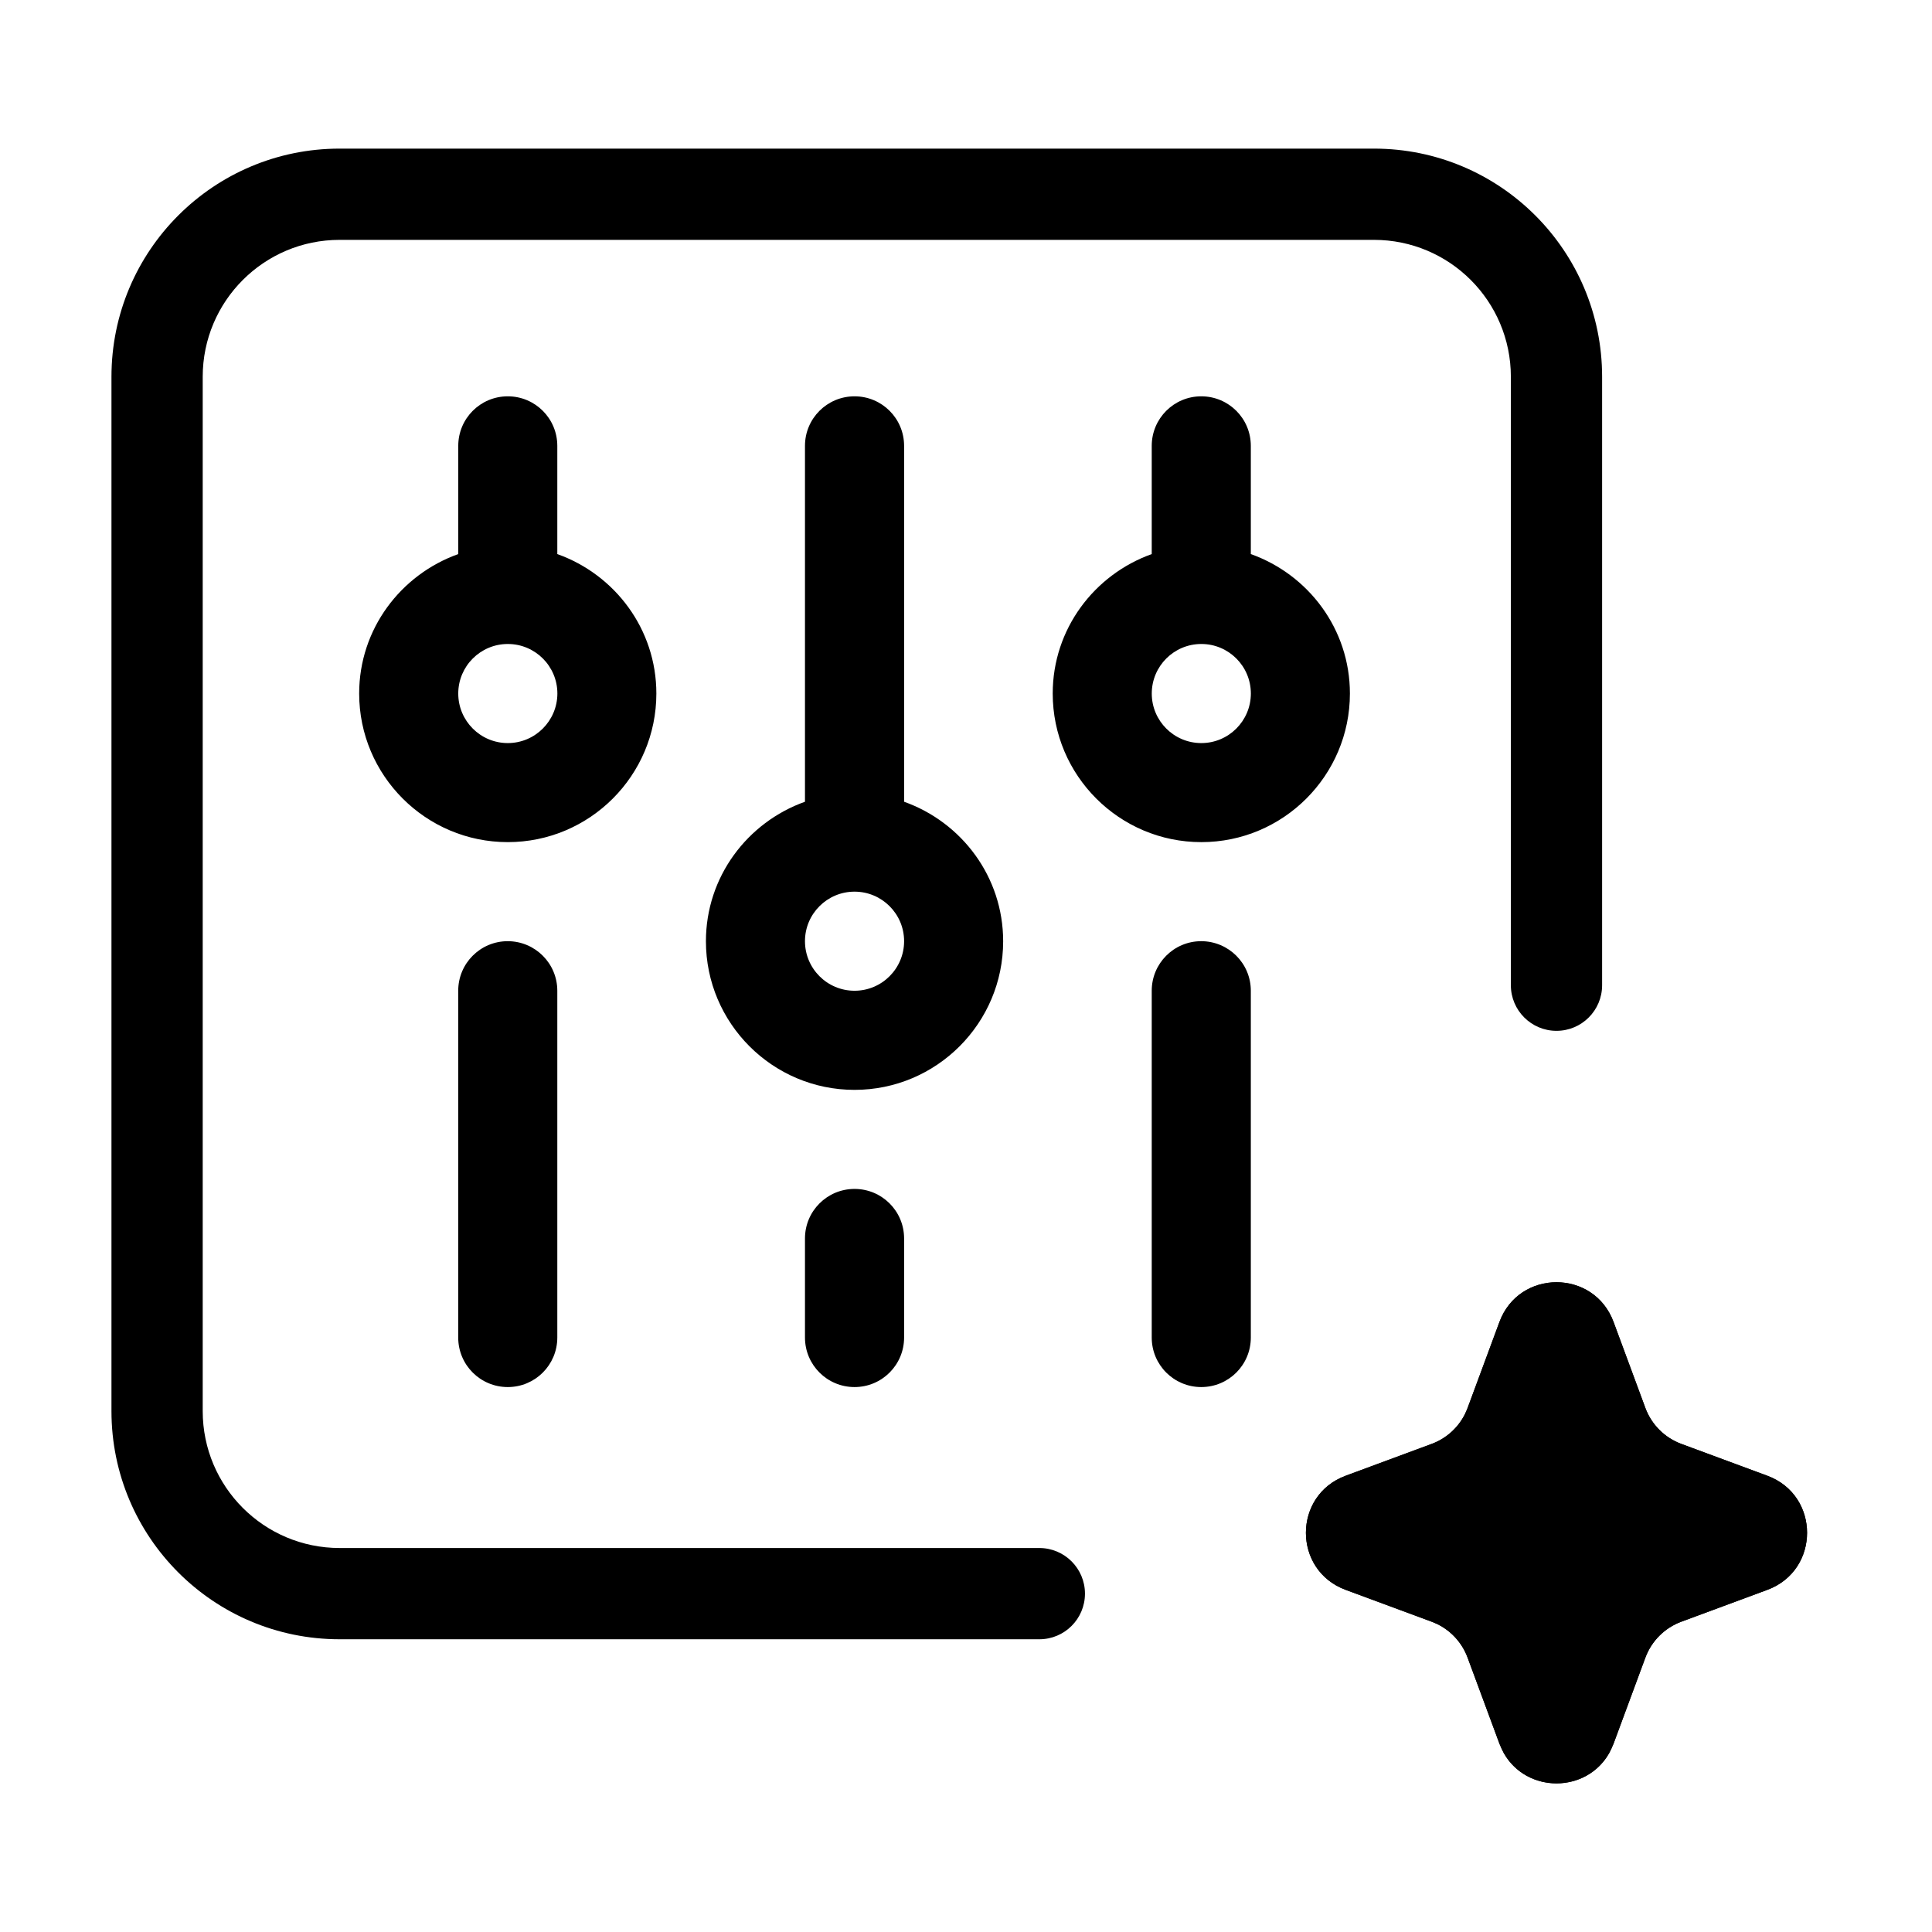 <?xml version="1.0" encoding="utf-8"?>
<svg xmlns="http://www.w3.org/2000/svg" fill="none" height="52" viewBox="0 0 52 52" width="52">
<path d="M40.357 35.581C40.885 34.155 42.901 34.155 43.429 35.581L44.285 37.896C44.451 38.344 44.805 38.697 45.253 38.863L47.568 39.72C48.994 40.247 48.994 42.264 47.568 42.791L45.253 43.648C44.805 43.814 44.451 44.167 44.285 44.616L43.429 46.931C42.901 48.356 40.885 48.356 40.357 46.931L39.5 44.616C39.334 44.167 38.981 43.814 38.533 43.648L36.218 42.791C34.792 42.264 34.792 40.247 36.218 39.72L38.533 38.863C38.981 38.697 39.334 38.344 39.5 37.896L40.357 35.581Z" fill="black"/>
<path d="M40.358 35.58C40.886 34.155 42.901 34.155 43.429 35.58L44.286 37.896C44.452 38.344 44.805 38.697 45.254 38.863L47.569 39.72C48.994 40.248 48.994 42.263 47.569 42.791L45.254 43.648C44.805 43.814 44.452 44.167 44.286 44.615L43.429 46.931L43.314 47.181C42.699 48.273 41.088 48.273 40.473 47.181L40.358 46.931L39.501 44.615C39.356 44.223 39.067 43.903 38.697 43.718L38.533 43.648L36.218 42.791C34.793 42.263 34.793 40.248 36.218 39.72L38.533 38.863C38.926 38.718 39.246 38.429 39.431 38.059L39.501 37.896L40.358 35.58ZM41.497 38.634C41.163 39.536 40.5 40.272 39.648 40.697L39.272 40.859L38.201 41.256L39.272 41.652L39.648 41.814C40.378 42.178 40.971 42.771 41.335 43.501L41.497 43.877L41.894 44.947L42.29 43.877L42.452 43.501C42.877 42.649 43.612 41.986 44.515 41.652L45.584 41.256L44.515 40.859C43.612 40.525 42.877 39.862 42.452 39.01L42.29 38.634L41.894 37.563L41.497 38.634Z" fill="black"/>
<path d="M40.665 26.517V10.141C40.665 8.106 39.015 6.456 36.98 6.456H9.141C7.106 6.456 5.456 8.106 5.456 10.141V37.98C5.456 40.015 7.106 41.665 9.141 41.665H27.974C28.652 41.665 29.202 42.215 29.202 42.893C29.202 43.572 28.652 44.121 27.974 44.121H9.141C5.749 44.121 3 41.372 3 37.98V10.141C3 6.749 5.749 4 9.141 4H36.98C40.372 4 43.121 6.749 43.121 10.141V26.517C43.121 27.195 42.572 27.745 41.893 27.745C41.215 27.745 40.665 27.195 40.665 26.517Z" fill="black"/>
<path d="M33.666 14.913V12.001C33.666 11.263 33.07 10.667 32.332 10.667C31.595 10.667 30.999 11.263 30.999 12.001V14.913C29.451 15.466 28.334 16.932 28.334 18.666C28.334 20.873 30.127 22.666 32.334 22.666C34.54 22.666 36.333 20.873 36.333 18.666C36.333 16.932 35.215 15.465 33.666 14.913ZM32.334 20C31.597 20 31 19.403 31 18.667C31 17.93 31.597 17.333 32.334 17.333C33.07 17.333 33.667 17.93 33.667 18.667C33.666 19.403 33.069 20 32.334 20ZM33.666 26.666V36C33.666 36.737 33.07 37.333 32.332 37.333C31.595 37.333 30.999 36.737 30.999 36V26.666C30.999 25.929 31.595 25.332 32.332 25.332C33.07 25.334 33.666 25.93 33.666 26.666ZM15 14.913V12.001C15 11.263 14.404 10.667 13.667 10.667C12.93 10.667 12.334 11.263 12.334 12.001V14.913C10.785 15.466 9.667 16.932 9.667 18.666C9.667 20.873 11.46 22.666 13.667 22.666C15.873 22.666 17.666 20.873 17.666 18.666C17.666 16.932 16.549 15.465 15 14.913H15ZM13.667 20C12.932 20 12.334 19.403 12.334 18.667C12.334 17.93 12.932 17.333 13.668 17.333C14.404 17.333 15.002 17.93 15.002 18.667C15 19.403 14.403 20 13.667 20H13.667ZM15 26.666V36C15 36.737 14.404 37.333 13.667 37.333C12.929 37.333 12.333 36.737 12.333 36V26.666C12.333 25.929 12.929 25.332 13.667 25.332C14.404 25.334 15 25.93 15 26.666ZM24.334 21.579V12C24.334 11.263 23.738 10.667 23 10.667C22.263 10.667 21.666 11.263 21.666 12V21.579C20.118 22.131 19 23.598 19 25.334C19 27.54 20.794 29.334 23 29.334C25.206 29.334 27 27.54 27 25.334C27 23.598 25.883 22.131 24.334 21.579ZM23 26.666C22.264 26.666 21.666 26.069 21.666 25.332C21.666 24.596 22.264 23.999 23 23.999C23.736 23.999 24.334 24.596 24.334 25.332C24.334 26.069 23.736 26.666 23 26.666ZM24.334 33.333V35.999C24.334 36.737 23.738 37.333 23 37.333C22.263 37.333 21.666 36.737 21.666 35.999V33.333C21.666 32.596 22.263 32 23 32C23.738 32 24.334 32.596 24.334 33.333Z" fill="black"/>
</svg>